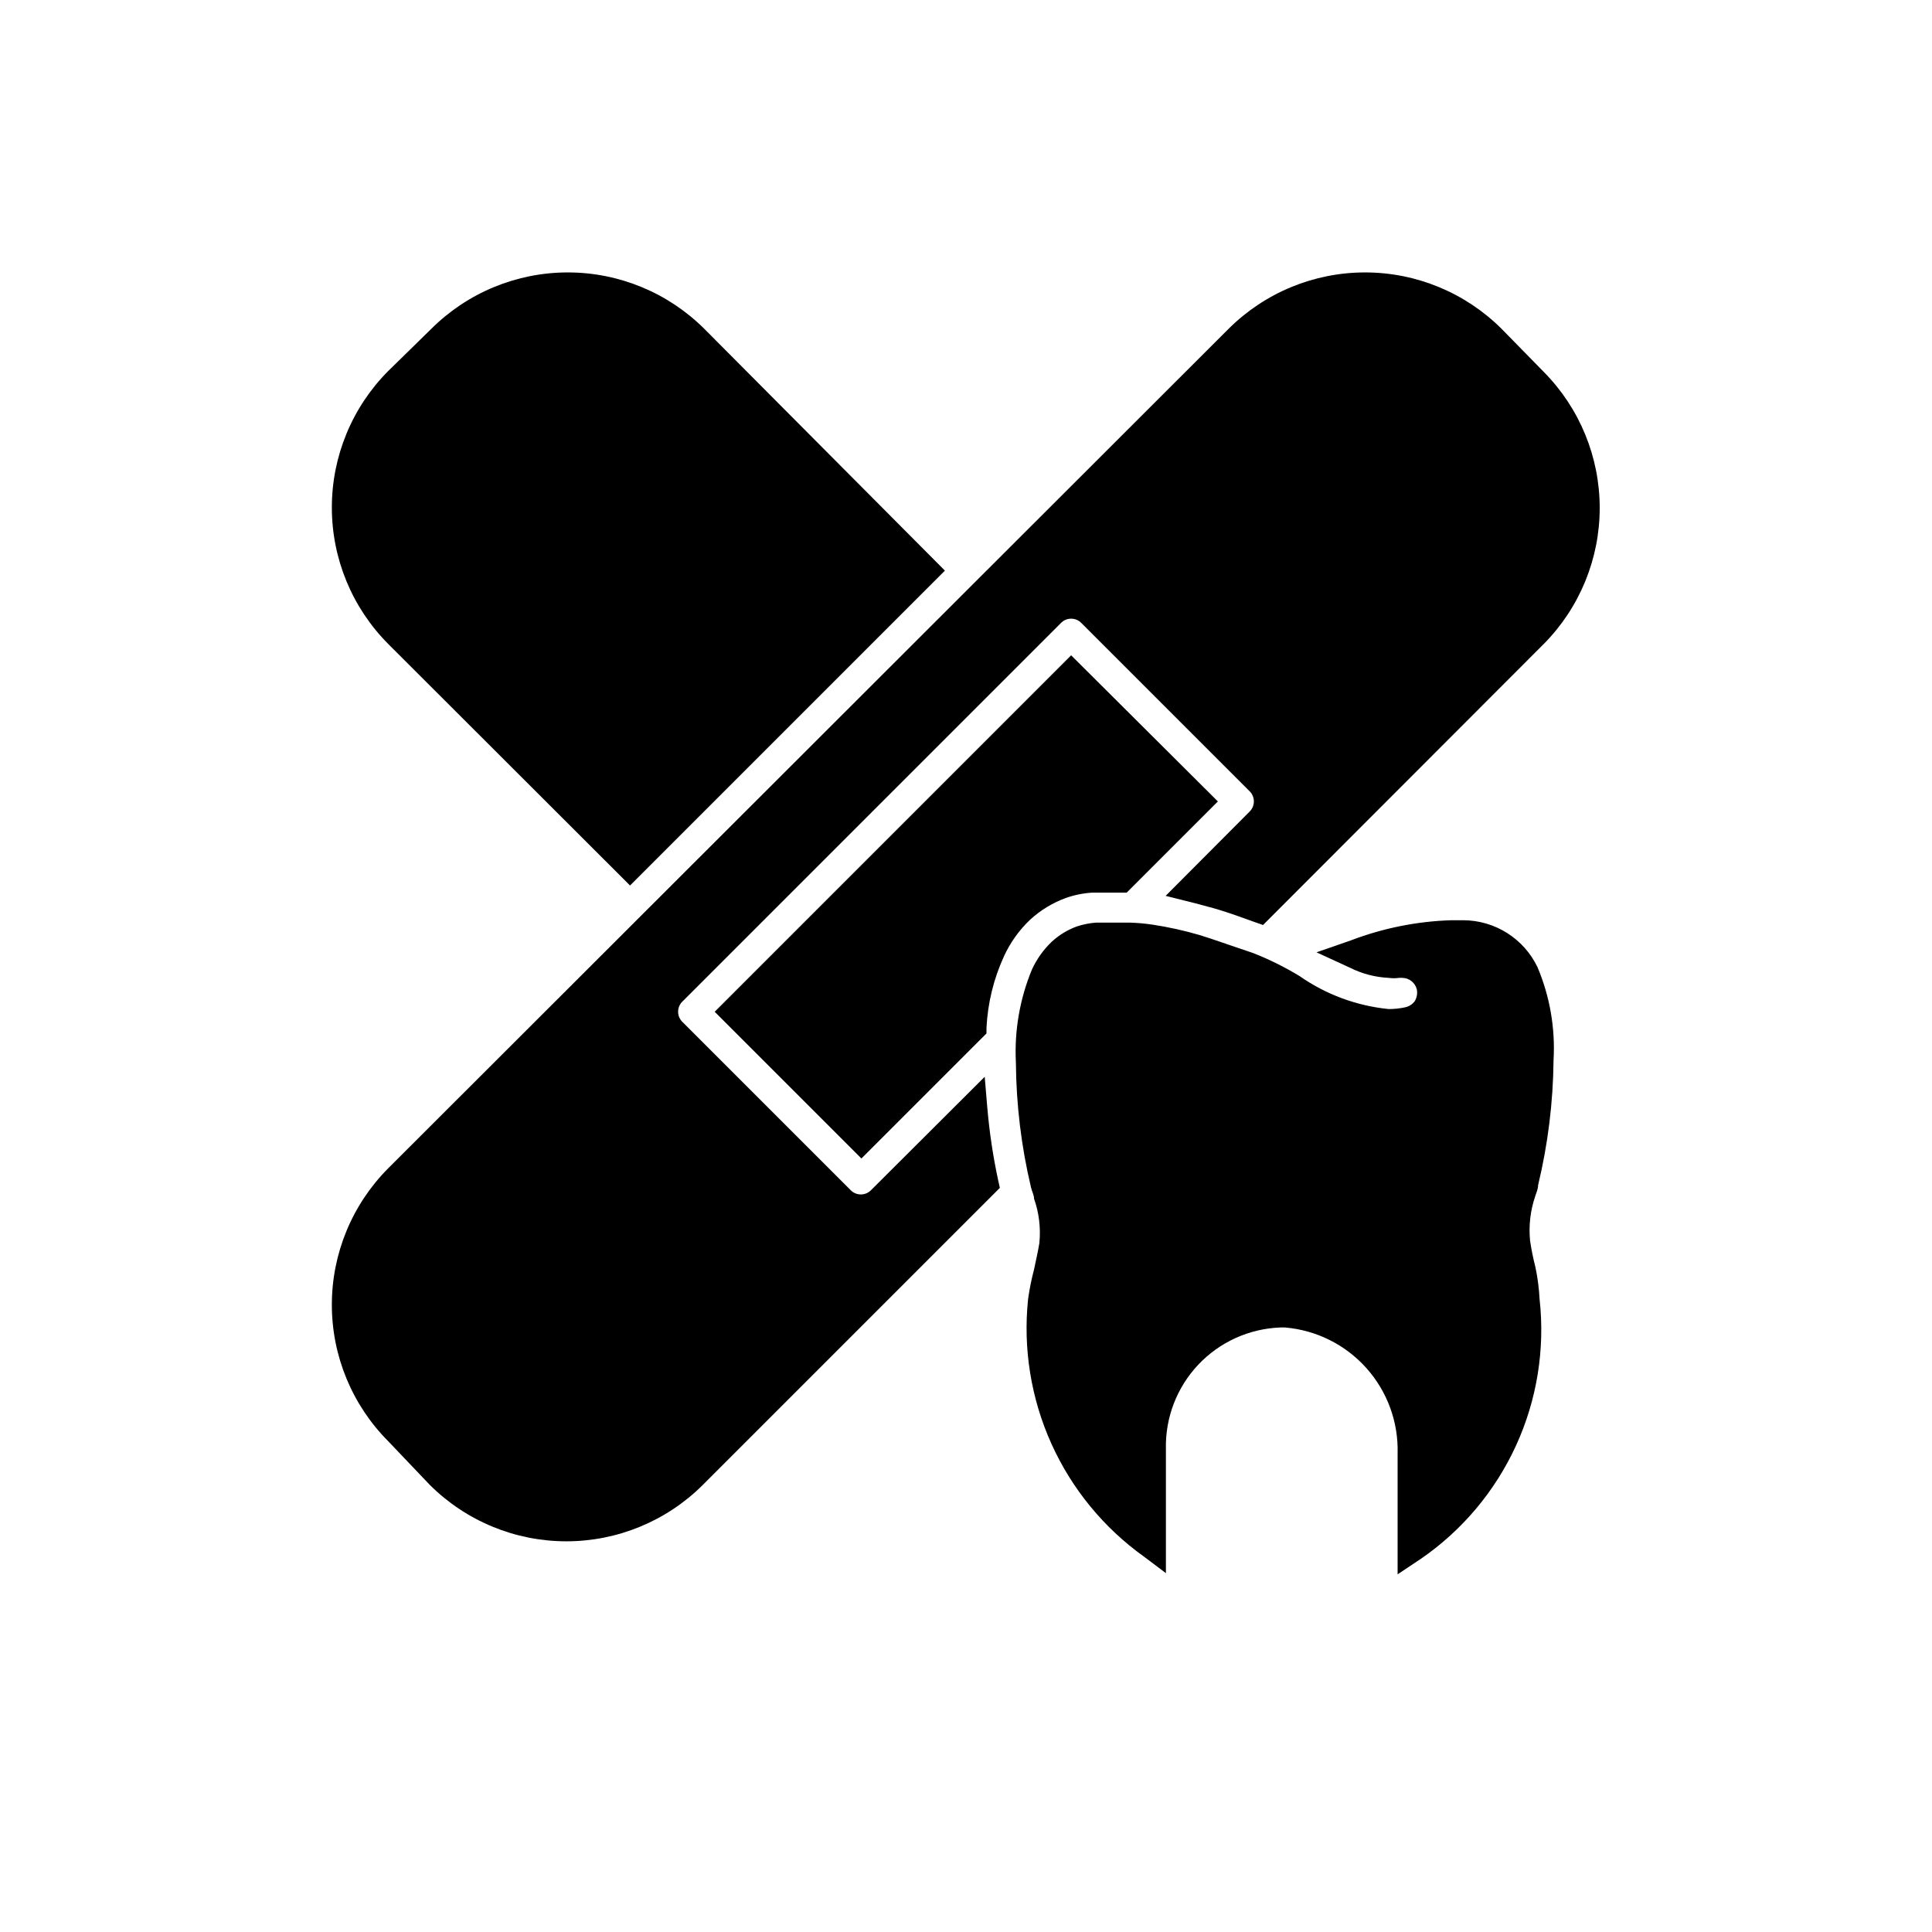 <?xml version="1.0" encoding="UTF-8"?>
<!-- Uploaded to: ICON Repo, www.svgrepo.com, Generator: ICON Repo Mixer Tools -->
<svg fill="#000000" width="800px" height="800px" version="1.1" viewBox="144 144 512 512" xmlns="http://www.w3.org/2000/svg">
 <g>
  <path d="m394.41 295.22-83.445 83.445-64.078-64v-0.004c-9.57-9.605-14.945-22.609-14.945-36.172 0-13.559 5.375-26.566 14.945-36.172l11.414-11.176c9.605-9.57 22.613-14.945 36.172-14.945 13.562 0 26.566 5.375 36.172 14.945z"/>
  <path d="m553.11 314.66-74.391 74.473-2.281-0.789c-4.172-1.496-7.871-2.914-12.438-4.094l-3.227-0.867-7.871-1.969 22.199-22.277-0.004 0.004c0.762-0.715 1.191-1.715 1.191-2.758s-0.43-2.039-1.191-2.754l-44.477-44.477c-0.715-0.762-1.711-1.195-2.754-1.195-1.047 0-2.043 0.434-2.758 1.195l-100.21 100.21c-0.762 0.715-1.191 1.711-1.191 2.754 0 1.043 0.43 2.043 1.191 2.754l44.477 44.477v0.004c0.715 0.758 1.711 1.191 2.758 1.191 1.043 0 2.039-0.434 2.754-1.191l30.07-29.992 0.707 8.422h0.004c0.551 6.348 1.496 12.66 2.832 18.891l0.473 2.125-78.719 78.719v0.004c-9.605 9.57-22.613 14.945-36.172 14.945-13.562 0-26.566-5.375-36.172-14.945l-11.023-11.574c-9.57-9.605-14.945-22.609-14.945-36.172 0-13.559 5.375-26.566 14.945-36.172l222.7-222.46c9.605-9.57 22.613-14.945 36.172-14.945 13.562 0 26.566 5.375 36.172 14.945l11.18 11.414c9.5 9.594 14.828 22.551 14.828 36.055 0 13.5-5.328 26.457-14.828 36.051z"/>
  <path d="m466.75 356.39-24.168 24.168h-9.133c-2.387 0.145-4.746 0.621-7.004 1.418-3.496 1.281-6.703 3.231-9.445 5.746-2.906 2.758-5.258 6.043-6.93 9.684-2.75 5.992-4.328 12.461-4.644 19.047v1.418l-33.141 33.141-38.887-38.887 94.465-94.465z"/>
  <path d="m552.01 488.32c1.461 13.242-0.695 26.633-6.238 38.75-5.547 12.113-14.27 22.5-25.25 30.051l-6.141 4.094v-32.039c0.23-8.324-2.731-16.418-8.281-22.625-5.547-6.203-13.258-10.055-21.555-10.754h-1.258c-8.27 0.309-16.086 3.859-21.758 9.883-5.672 6.027-8.742 14.043-8.551 22.312v32.906l-5.746-4.328c-10.707-7.641-19.195-17.984-24.602-29.973-5.406-11.988-7.539-25.199-6.18-38.277 0.367-2.656 0.891-5.285 1.578-7.875 0.473-2.281 1.023-4.644 1.418-7.008l-0.004 0.004c0.402-3.992-0.082-8.023-1.414-11.809 0-0.945-0.551-1.891-0.789-2.914-2.586-10.859-3.93-21.977-4.016-33.141-0.426-8.426 1.027-16.844 4.25-24.641 1.258-2.742 3.023-5.227 5.199-7.32 1.93-1.797 4.207-3.191 6.688-4.094 1.66-0.551 3.379-0.895 5.117-1.023h8.977c2.027 0.062 4.051 0.25 6.059 0.551 4.203 0.641 8.359 1.562 12.441 2.758 4.094 1.258 7.871 2.676 12.438 4.172l1.812 0.629h-0.004c4.234 1.668 8.316 3.695 12.203 6.062 6.996 4.883 15.125 7.891 23.613 8.738 1.484 0 2.961-0.156 4.41-0.473 1.012-0.227 1.91-0.812 2.519-1.652 0.527-0.902 0.723-1.961 0.551-2.992-0.402-1.816-1.996-3.121-3.859-3.148h-0.867 0.004c-0.914 0.125-1.844 0.125-2.758 0-3.559-0.172-7.043-1.082-10.23-2.676l-8.895-4.094 9.289-3.227-0.004-0.004c8.441-3.199 17.352-4.981 26.371-5.273h3.231c4.117 0.012 8.148 1.184 11.629 3.387 3.484 2.199 6.273 5.336 8.051 9.051 3.285 7.781 4.738 16.211 4.25 24.641-0.109 11.164-1.484 22.285-4.094 33.141 0 1.023-0.473 1.969-0.789 2.992h0.004c-1.277 3.769-1.73 7.769-1.34 11.73 0.352 2.356 0.824 4.695 1.418 7.004 0.594 2.801 0.961 5.644 1.102 8.504z"/>
 </g>
</svg>